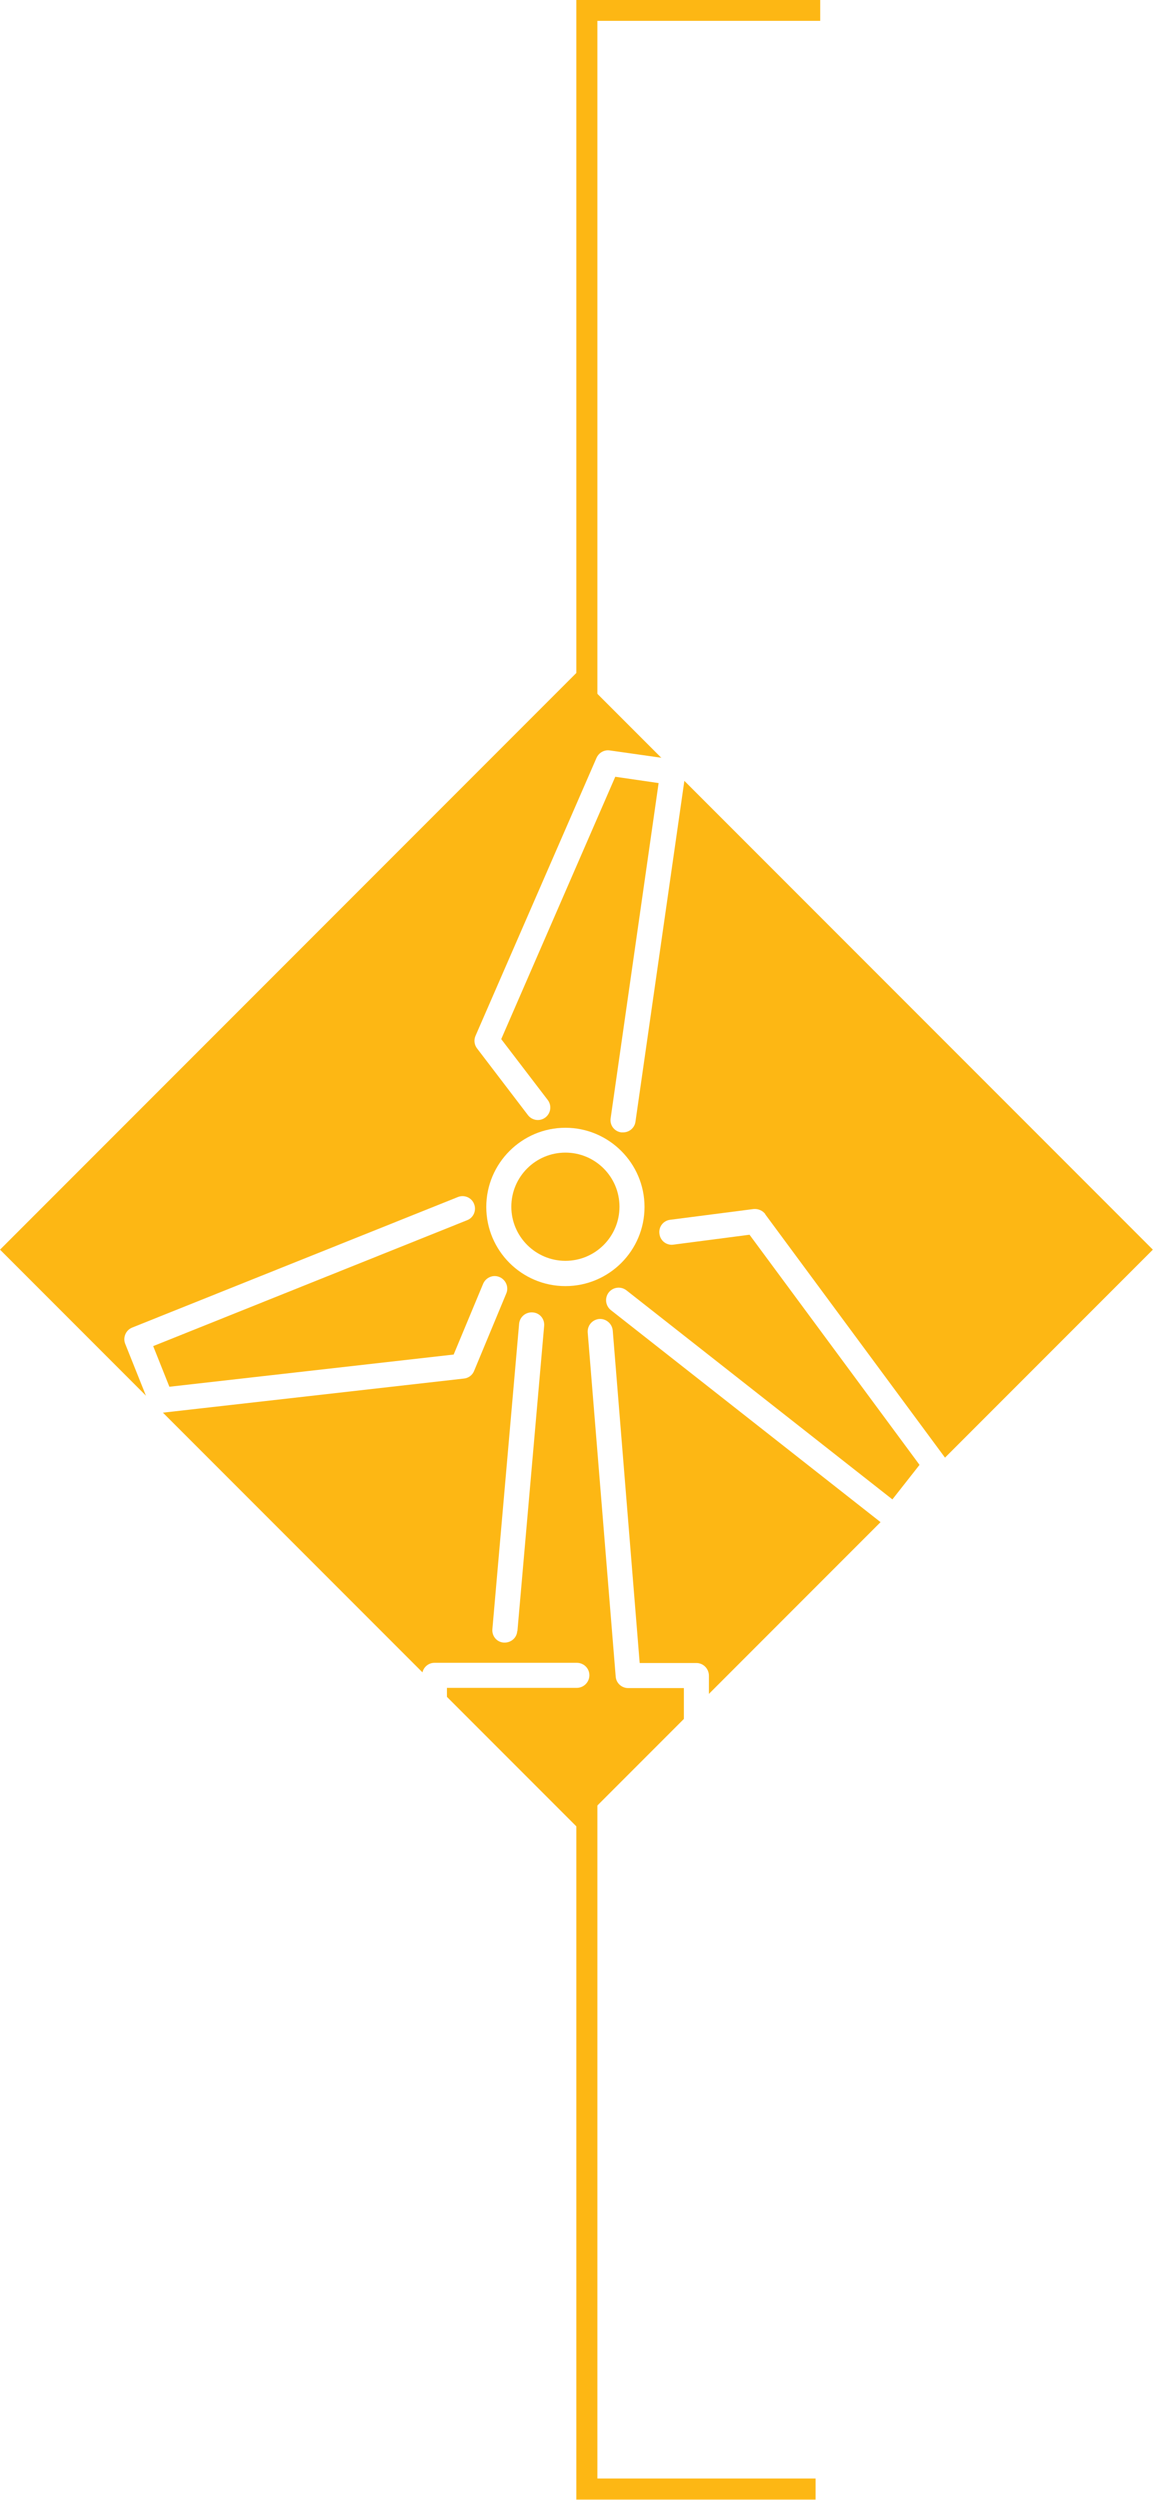 <?xml version="1.0" encoding="UTF-8"?>
<svg id="Layer_1" data-name="Layer 1" xmlns="http://www.w3.org/2000/svg" xmlns:xlink="http://www.w3.org/1999/xlink" viewBox="0 0 55.08 118.72">
  <defs>
    <style>
      .cls-1 {
        stroke: #fdb714;
      }

      .cls-1, .cls-2, .cls-3 {
        fill: none;
      }

      .cls-2, .cls-4, .cls-5 {
        stroke-width: 0px;
      }

      .cls-6 {
        clip-path: url(#clippath-1);
      }

      .cls-3 {
        stroke: #dcddde;
        stroke-width: 3px;
      }

      .cls-4 {
        fill: #fff;
      }

      .cls-5 {
        fill: #fdb714;
      }
    </style>
    <clipPath id="clippath-1">
      <rect class="cls-2" x="-325.98" y="-526.04" width="643.47" height="858.9"/>
    </clipPath>
  </defs>
  <rect class="cls-4" x="-256.33" y="-183.44" width="504.17" height="458.1"/>
  <rect class="cls-3" x="-256.33" y="-183.44" width="504.17" height="458.1"/>
  <polyline class="cls-1" points="38.76 118.21 27.89 118.21 27.89 .49 38.98 .49"/>
  <rect class="cls-5" x="8.02" y="39.98" width="38.74" height="38.74" transform="translate(-33.94 36.75) rotate(-45)"/>
  <g class="cls-6">
    <path class="cls-4" d="M32.47,36.31c-.1-.13-.24-.21-.39-.23l-3.1-.44c-.27-.04-.52.11-.63.35l-5.75,13.2c-.09.2-.06.43.07.6l2.42,3.17c.2.26.57.31.83.11.26-.2.31-.57.11-.83l-2.21-2.89,5.42-12.46,2.06.3-2.28,15.92c-.05.33.18.63.51.67.03,0,.06,0,.08,0,.29,0,.55-.21.59-.51l2.37-16.51c.02-.16-.02-.32-.11-.44"/>
    <path class="cls-4" d="M7.13,66.72c.09.23.31.37.55.37.02,0,.05,0,.07,0l14.3-1.62c.21-.02.4-.16.48-.36l1.53-3.68c.13-.3-.02-.65-.32-.78-.31-.13-.65.02-.78.32l-1.4,3.36-13.51,1.53-.77-1.93,14.92-5.98c.31-.12.45-.47.33-.77-.12-.31-.47-.45-.77-.33l-15.48,6.2c-.3.12-.45.47-.33.77l1.16,2.9Z"/>
    <path class="cls-4" d="M36.37,57.66c-.13-.17-.34-.26-.56-.24l-3.96.51c-.33.04-.56.34-.51.67.04.33.34.56.67.51l3.61-.47,8.08,10.93-1.29,1.64-12.64-9.93c-.26-.2-.63-.16-.84.1-.2.26-.16.63.1.84l13.11,10.3c.11.09.24.13.37.13.18,0,.35-.08.47-.23l1.93-2.46c.17-.21.17-.51.01-.72l-8.56-11.58Z"/>
    <path class="cls-4" d="M26.87,59.88c-1.41,0-2.57-1.15-2.57-2.57s1.15-2.57,2.57-2.57,2.57,1.15,2.57,2.57-1.15,2.57-2.57,2.57M30.63,57.32c0-2.07-1.69-3.76-3.76-3.76s-3.76,1.69-3.76,3.76,1.68,3.76,3.76,3.76,3.76-1.69,3.76-3.76"/>
    <path class="cls-4" d="M20.05,79.57v2.9c0,.33.27.6.59.6s.6-.27.6-.6v-2.31h6.17c.33,0,.6-.27.6-.6s-.27-.59-.6-.59h-6.76c-.33,0-.59.27-.59.59"/>
    <path class="cls-4" d="M33.1,83.07c.33,0,.59-.27.59-.59v-2.9c0-.33-.27-.6-.59-.6h-2.7l-1.28-15.79c-.03-.33-.32-.57-.64-.55-.33.03-.57.31-.55.64l1.33,16.34c.02.31.28.55.59.55h2.65v2.31c0,.33.27.59.6.59"/>
    <path class="cls-4" d="M24.59,77.46l1.27-14.49c.03-.33-.21-.62-.54-.64-.33-.03-.62.21-.65.54l-1.27,14.5c-.03.33.21.62.54.64.02,0,.04,0,.05,0,.3,0,.57-.23.59-.54"/>
  </g>
</svg>